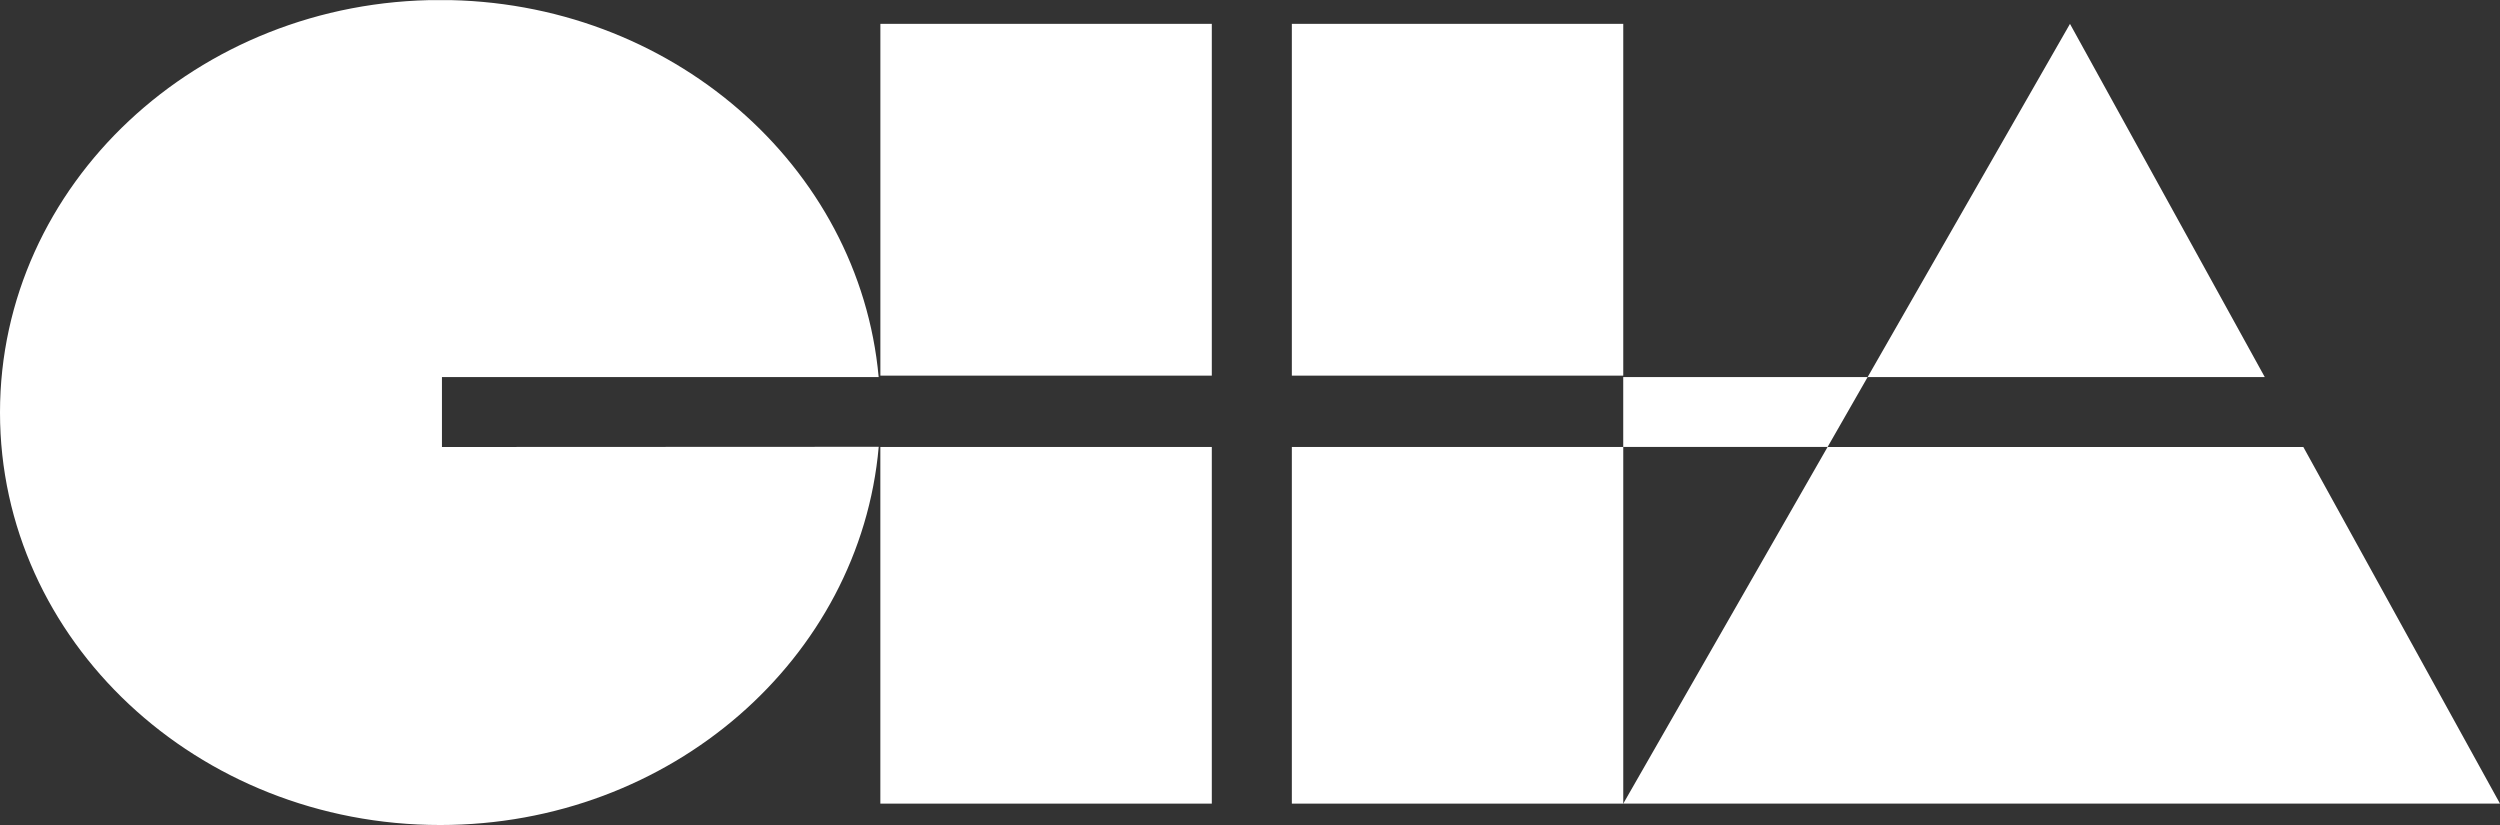 <svg xmlns="http://www.w3.org/2000/svg" xmlns:xlink="http://www.w3.org/1999/xlink" width="88.484" height="29.205" viewBox="0 0 88.484 29.205"><rect x="0" y="0" width="88.484" height="29.205" fill="#333333" stroke="none"/><defs><style>.a{fill:#fff;}.b{clip-path:url(#a);}</style><clipPath id="a"><path class="a" d="M0-2.957H88.484v-29.2H0Z" transform="translate(0 32.162)"/></clipPath></defs><g class="b" transform="translate(0 0)"><g transform="translate(0 0)"><path class="a" d="M-1.584-1.6V-4.076H13.873c-.681-7.476-7.367-13.345-15.519-13.345-8.6,0-15.58,6.537-15.58,14.6s6.976,14.6,15.58,14.6c8.166,0,14.861-5.891,15.521-13.386Z" transform="translate(17.226 17.421)"/></g></g><path class="a" d="M46.045-18.781H34.315V-31.232h11.73Z" transform="translate(-3.155 32.076)"/><path class="a" d="M62.083-18.781H50.353V-31.232h11.73Z" transform="translate(-4.63 32.076)"/><path class="a" d="M34.314-2.117H46.045V-14.74H34.314Z" transform="translate(-3.155 30.56)"/><path class="a" d="M50.353-2.117h11.73V-14.74H50.353Z" transform="translate(-4.63 30.56)"/><g transform="translate(57.453 15.82)"><path class="a" d="M-.732,0-7.964,12.623H23.067L16.106,0Z" transform="translate(7.964)"/></g><g transform="translate(66.103 0.845)"><path class="a" d="M-.725,0-7.886,12.5H6.169Z" transform="translate(7.886)"/></g><g transform="translate(57.452 13.345)"><path class="a" d="M0,0V2.474H7.234L8.651,0Z"/></g></svg>